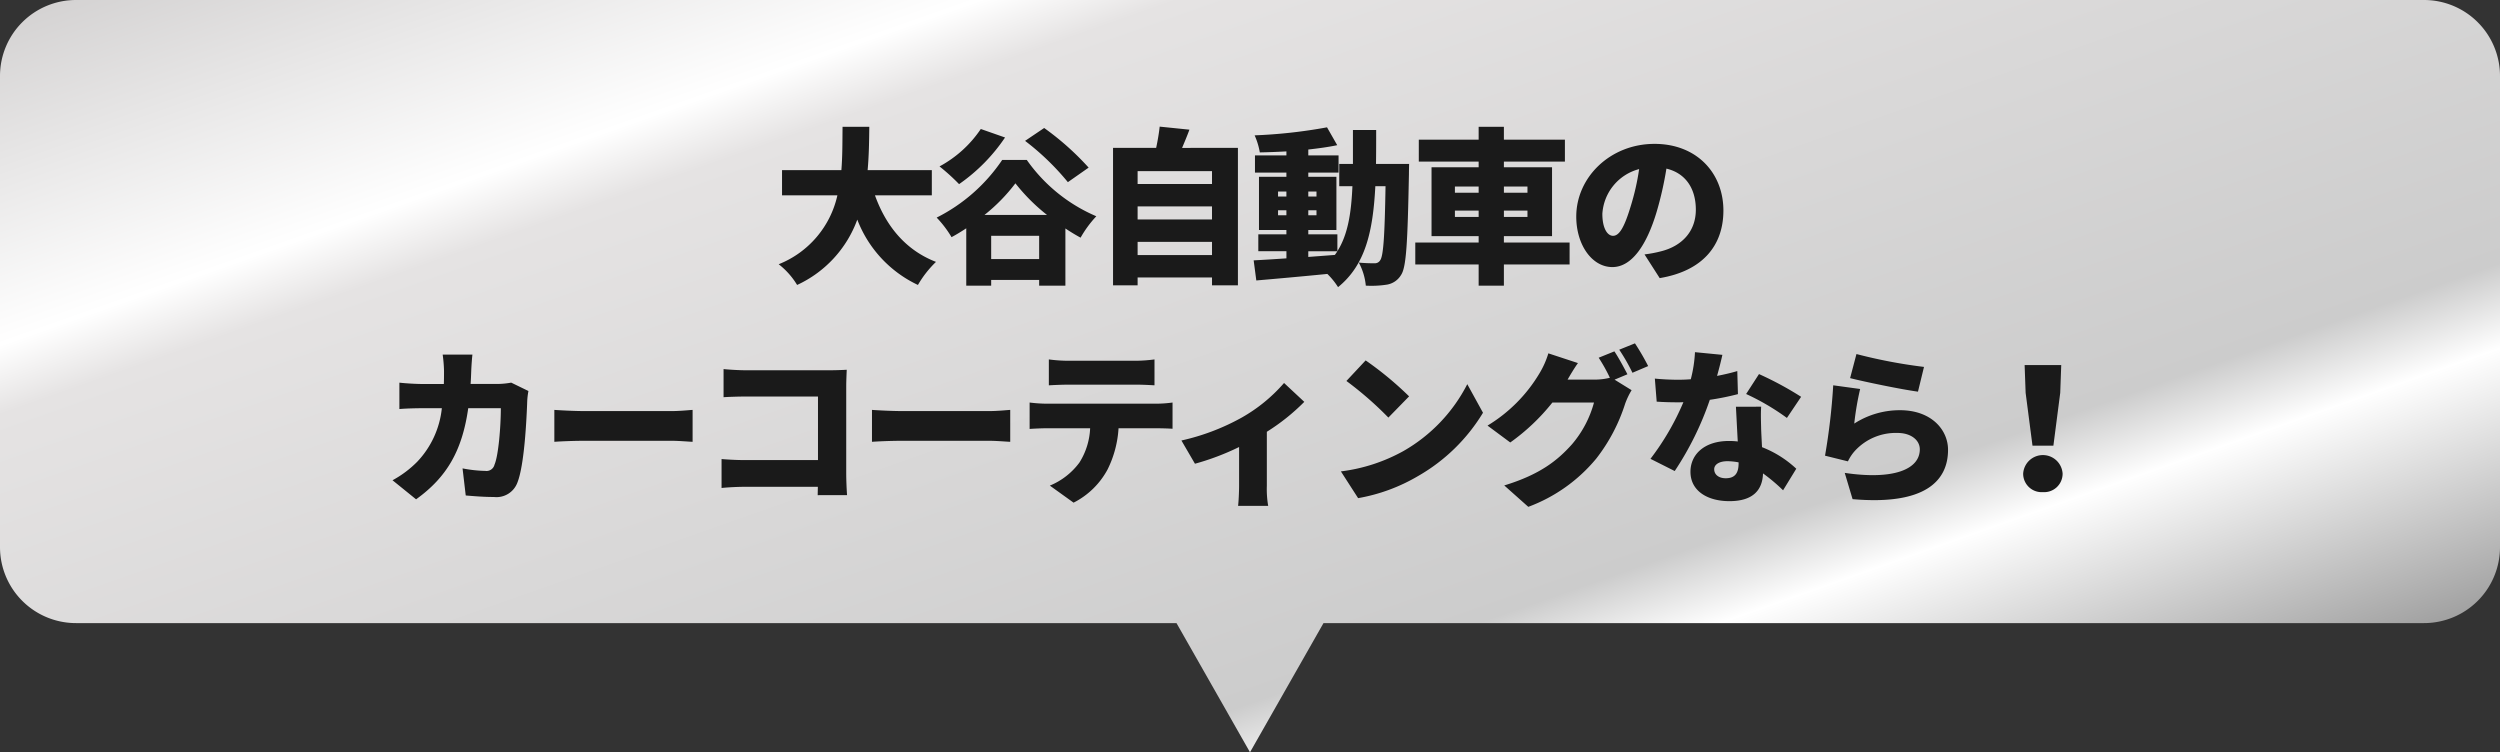 <svg xmlns="http://www.w3.org/2000/svg" xmlns:xlink="http://www.w3.org/1999/xlink" width="329" height="99" viewBox="0 0 329 99">
  <rect x="0" y="0" width="329" height="99" fill="#333333" stroke="none"/>
  <defs>
    <linearGradient id="linear-gradient" x2="1.031" y2="0.875" gradientUnits="objectBoundingBox">
      <stop offset="0" stop-color="#d1cfcf"/>
      <stop offset="0.222" stop-color="#fff"/>
      <stop offset="0.266" stop-color="#e5e3e3"/>
      <stop offset="0.729" stop-color="#ccc"/>
      <stop offset="0.783" stop-color="#fff"/>
      <stop offset="1" stop-color="gray"/>
    </linearGradient>
  </defs>
  <g id="グループ_190" data-name="グループ 190" transform="translate(-31 -1703)">
    <path id="合体_4" data-name="合体 4" d="M154.827,117H10A10,10,0,0,1,0,107V45A10,10,0,0,1,10,35H319a10,10,0,0,1,10,10v62a10,10,0,0,1-10,10H174.173L164.5,134Z" transform="translate(31 1668)" fill="url(#linear-gradient)"/>
    <path id="パス_203" data-name="パス 203" d="M-42.372-9.79v-3.322H-50.82c.176-1.936.2-3.872.22-5.7h-3.52c-.022,1.826,0,3.762-.154,5.7h-7.81V-9.79H-54.8A12.725,12.725,0,0,1-62.524-.726,10.013,10.013,0,0,1-60.1,2a15.2,15.2,0,0,0,7.92-8.6A15.709,15.709,0,0,0-44.2,2a13.8,13.8,0,0,1,2.376-3.036c-4.048-1.562-6.6-4.774-8.03-8.756Zm20.636-3.652a36.166,36.166,0,0,0-5.852-5.214L-30.1-16.962a33.44,33.44,0,0,1,5.632,5.434Zm-14.19-5.082A15.262,15.262,0,0,1-41.36-13.6a26.425,26.425,0,0,1,2.574,2.332,23.3,23.3,0,0,0,6.05-6.138Zm.484,11.308a23.185,23.185,0,0,0,4.07-4.158,24.673,24.673,0,0,0,4.158,4.158Zm.88,5.808V-4.466h6.314v3.058Zm1.452-13.046a22.69,22.69,0,0,1-8.624,7.59A14.221,14.221,0,0,1-39.776-4.29c.66-.352,1.3-.748,1.936-1.166V2.09h3.278V1.342h6.314V2.09h3.454V-5.434c.66.44,1.342.858,2,1.21A14.507,14.507,0,0,1-20.724-7.04a21.451,21.451,0,0,1-9.152-7.414ZM-15.29-1.936V-3.674H-5.5v1.738Zm9.79-6.4v1.716h-9.79V-8.338Zm0-4.642v1.694h-9.79V-12.98Zm-3.938-3.058c.308-.726.66-1.562.968-2.4l-3.916-.4c-.088.836-.264,1.87-.462,2.794h-5.676V2.046h3.234V1.012H-5.5V2.046h3.41V-16.038Zm16.61,13.6H11c-.11.176-.22.33-.33.484l-3.5.264ZM3.19-7.172v-.66h1.1v.66Zm0-3.124h1.1v.66H3.19Zm5.06,0v.66H7.172v-.66Zm0,3.124H7.172v-.66H8.25Zm7.832-6.754c.022-1.408.022-2.9.022-4.466H13.046v4.466h-1.8V-11H12.98c-.154,3.542-.594,6.358-1.98,8.558V-4.664H7.172v-.572h3.7v-7h-3.7v-.55h3.982v-2.266H7.172v-.77c1.364-.154,2.662-.33,3.806-.572L9.636-18.744A66.571,66.571,0,0,1,.11-17.688a9.4,9.4,0,0,1,.682,2.244c1.122-.022,2.31-.066,3.5-.132v.528H.154v2.266H4.29v.55H.682v7H4.29v.572H.594v2.222h3.7V-1.5c-1.628.11-3.1.2-4.312.264L.33,1.408C2.9,1.188,6.336.88,9.68.55a9.39,9.39,0,0,1,1.408,1.738C14.7-.638,15.686-5.06,15.994-11h1.342c-.11,6.6-.286,9.174-.7,9.746a.8.8,0,0,1-.748.4,20.115,20.115,0,0,1-2.068-.088A7.931,7.931,0,0,1,14.74,2.09a13.255,13.255,0,0,0,2.772-.132A2.669,2.669,0,0,0,19.382.682c.7-1.034.858-4.334,1.034-13.244,0-.374.022-1.364.022-1.364ZM26.466-6.952v-.836H29.59v.836Zm0-4H29.59v.814H26.466Zm9.548,0v.814h-3.1v-.814Zm0,4h-3.1v-.836h3.1Zm5.544,3.366H32.912v-.836h6.336v-9.064H32.912v-.748h8.03v-2.882h-8.03V-18.81H29.59v1.694H21.714v2.882H29.59v.748h-6.2v9.064h6.2v.836H21.252V-.7H29.59V2.09h3.322V-.7h8.646Zm8.03-4.73c-.77,2.53-1.43,3.85-2.31,3.85-.748,0-1.408-.99-1.408-2.882a6.491,6.491,0,0,1,4.84-5.9A31.77,31.77,0,0,1,49.588-8.316ZM53.416,1.1C59.092.154,61.8-3.212,61.8-7.788c0-4.95-3.52-8.778-9.064-8.778-5.83,0-10.3,4.4-10.3,9.57,0,3.718,2.068,6.644,4.752,6.644,2.574,0,4.532-2.926,5.83-7.282A45.574,45.574,0,0,0,54.3-13.31c2.508.594,3.872,2.6,3.872,5.412,0,2.86-1.848,4.8-4.62,5.478a15.644,15.644,0,0,1-2.134.4ZM-97.724,14.854a10.883,10.883,0,0,1-1.826.176h-3.52c.044-.572.066-1.188.088-1.8.022-.528.088-1.54.154-2.068h-3.916a18.186,18.186,0,0,1,.176,2.134c0,.594,0,1.166-.022,1.738h-2.75c-.836,0-2.09-.066-3.1-.176V18.33c1.012-.088,2.42-.11,3.1-.11h2.486a12.02,12.02,0,0,1-3.234,7.04,13.831,13.831,0,0,1-3.256,2.442l3.1,2.508c4.07-2.926,6.072-6.424,6.864-11.99h4.29c0,2.4-.308,6.226-.836,7.436a1.082,1.082,0,0,1-1.21.814,17.231,17.231,0,0,1-2.992-.33l.418,3.564c1.034.088,2.354.2,3.718.2a2.932,2.932,0,0,0,3.08-1.892c.924-2.31,1.21-8.316,1.3-10.846a10.1,10.1,0,0,1,.154-1.21Zm5.676,7.788c.9-.066,2.552-.132,3.806-.132H-76.56c.9,0,2.134.11,2.706.132v-4.2c-.638.044-1.716.154-2.706.154H-88.242c-1.078,0-2.926-.088-3.806-.154Zm38.522,7.018c-.066-.858-.11-2.112-.11-2.86V15.382c0-.726.044-1.694.066-2.222-.33.022-1.386.066-2.09.066H-66.88c-.792,0-2.024-.066-2.9-.154v3.7c.682-.044,1.914-.088,2.9-.088h9.526v8.36h-9.79c-1.034,0-2.046-.066-2.9-.132v3.806c.792-.088,2.178-.154,3.014-.154h9.658l-.022,1.1Zm3.278-7.018c.9-.066,2.552-.132,3.806-.132H-34.76c.9,0,2.134.11,2.706.132v-4.2c-.638.044-1.716.154-2.706.154H-46.442c-1.078,0-2.926-.088-3.806-.154Zm34.628-7.524c.836,0,1.738.044,2.552.088V11.8a19.9,19.9,0,0,1-2.552.176h-8.8a19.9,19.9,0,0,1-2.552-.176v3.41c.726-.044,1.782-.088,2.552-.088Zm-11.66,2.508a18.853,18.853,0,0,1-2.222-.154v3.476c.616-.044,1.584-.088,2.222-.088h5.742a9.174,9.174,0,0,1-1.408,4.51,9.168,9.168,0,0,1-3.894,3.036l3.124,2.244a10.422,10.422,0,0,0,4.466-4.356A14.031,14.031,0,0,0-17.8,20.86h4.928c.66,0,1.584.022,2.178.066V17.472a16.043,16.043,0,0,1-2.178.154ZM3.982,14.9a21.132,21.132,0,0,1-5.654,4.6,29.49,29.49,0,0,1-7.854,2.97l1.782,3.058a33.389,33.389,0,0,0,5.808-2.2v5.1c0,.836-.066,2.156-.132,2.64h3.96a13.089,13.089,0,0,1-.176-2.64V21.322a27.218,27.218,0,0,0,4.928-3.938Zm10.736-2.97-2.53,2.706a45.854,45.854,0,0,1,5.522,4.818l2.728-2.794A44.388,44.388,0,0,0,14.718,11.928ZM11.462,26.536l2.266,3.52a23.477,23.477,0,0,0,7.876-2.9,23.791,23.791,0,0,0,8.558-8.338l-2.068-3.762a21.259,21.259,0,0,1-8.4,8.8A22.639,22.639,0,0,1,11.462,26.536ZM49.17,13.754c-.4-.77-1.166-2.2-1.716-3.014l-2.068.836a21.6,21.6,0,0,1,1.474,2.64,8.5,8.5,0,0,1-2.024.242H41.294c.33-.572.858-1.474,1.364-2.178L38.764,11A11.474,11.474,0,0,1,37.6,13.622a19.958,19.958,0,0,1-6.842,6.886l2.992,2.222a27.276,27.276,0,0,0,5.544-5.258H44.77a14.093,14.093,0,0,1-2.9,5.5c-1.87,2.09-4.158,3.96-8.91,5.412L36.124,31.2a21.152,21.152,0,0,0,8.932-6.336,23.061,23.061,0,0,0,3.806-7.216,9.841,9.841,0,0,1,.858-1.8l-2.244-1.386ZM48.092,10.52a24.54,24.54,0,0,1,1.738,3.036l2.068-.88A31.4,31.4,0,0,0,50.16,9.684Zm23.936,6.2a43.491,43.491,0,0,0-5.544-2.992L64.79,16.35A31.178,31.178,0,0,1,70.158,19.5Zm-8.4-3.388c-.726.22-1.65.44-2.662.638.308-1.1.55-2.09.7-2.772l-3.608-.352a17.32,17.32,0,0,1-.55,3.564c-.572.044-1.122.066-1.694.066-.726,0-2.024-.044-3.036-.154l.242,3.036c1.012.066,1.892.088,2.816.088.22,0,.462,0,.7-.022a34,34,0,0,1-4.334,7.458l3.19,1.606a40.406,40.406,0,0,0,4.62-9.372,34.7,34.7,0,0,0,3.7-.748ZM63.8,25.458c0,1.21-.4,1.98-1.694,1.98-.924,0-1.518-.484-1.518-1.188,0-.616.66-1.056,1.738-1.056a7.965,7.965,0,0,1,1.474.154Zm-.352-7.436c.066,1.232.154,3.014.242,4.576a9.692,9.692,0,0,0-1.144-.066c-3.366,0-5.082,1.87-5.082,4.048,0,2.53,2.244,3.872,5.126,3.872,3.212,0,4.356-1.562,4.422-3.652a23.111,23.111,0,0,1,2.64,2.222l1.738-2.838a14.058,14.058,0,0,0-4.51-2.838c-.044-.9-.088-1.76-.11-2.266-.022-1.078-.066-2.112,0-3.058ZM78.474,14.26c1.716.44,6.644,1.474,8.932,1.782l.792-3.256a67.5,67.5,0,0,1-8.888-1.694Zm1.32,1.43-3.542-.484a83.532,83.532,0,0,1-1.078,9.262l3.014.748a5.6,5.6,0,0,1,.9-1.364,7.3,7.3,0,0,1,5.632-2.376c1.738,0,2.926.924,2.926,2.156,0,2.662-3.52,4.048-9.878,3.1L78.8,30.188c9.592.836,12.562-2.442,12.562-6.49,0-2.662-2.222-5.214-6.314-5.214a11.026,11.026,0,0,0-6.028,1.76A37.812,37.812,0,0,1,79.794,15.69Zm22.682,7.458h2.75l.9-6.952.132-3.652h-4.818l.132,3.652Zm1.364,6.116a2.431,2.431,0,0,0,2.6-2.42,2.6,2.6,0,0,0-5.192,0A2.431,2.431,0,0,0,103.84,29.264Z" transform="translate(196 1738.5)" fill="#1a1a1a"/>
  </g>
</svg>
